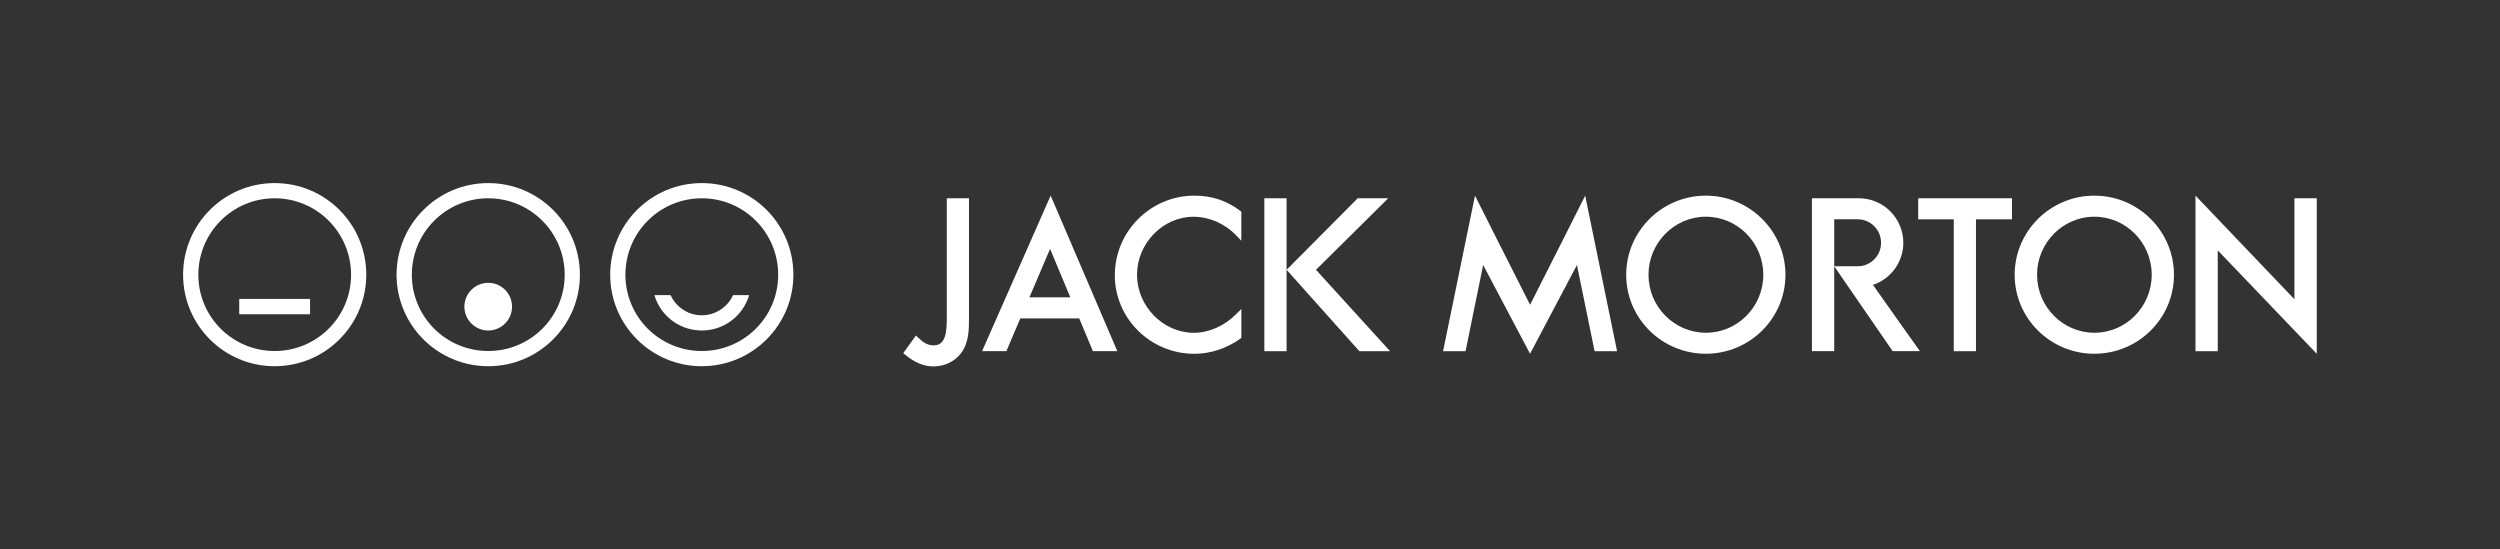 <?xml version="1.0" encoding="utf-8"?>
<!-- Generator: Adobe Illustrator 24.1.0, SVG Export Plug-In . SVG Version: 6.00 Build 0)  -->
<svg version="1.1" id="BRANDMARK_copy" xmlns="http://www.w3.org/2000/svg" xmlns:xlink="http://www.w3.org/1999/xlink" x="0px"
	 y="0px" viewBox="0 0 521.34 114.59" style="enable-background:new 0 0 521.34 114.59;" xml:space="preserve">
<rect x="0" y="0" width="521.34" height="114.59" fill="#333333" stroke="none"/>
<style type="text/css">
	.st0{fill:#FFFFFF;}
	.st1{fill:none;}
</style>
<g>
	<g>
		<g>
			<path class="st0" d="M197.44,41.35v24.88c0,2.93-0.2,5.79-2.71,5.79c-1.39,0-2.22-0.65-3.22-1.57L191,69.97l-2.65,3.68l0.43,0.33
				c1.89,1.61,3.91,2.43,5.85,2.43c2.34,0,4.44-1,5.78-2.76c1.66-2.19,1.66-4.97,1.66-7.42V41.35H197.44z"/>
			<path class="st0" d="M249.08,40.8c-9.15,0-16.6,7.46-16.6,16.6c0,9.03,7.44,16.38,16.6,16.38c3.35,0,6.72-1.12,9.52-3.12
				l0.27-0.17v-6.05l-1.07,1.05c-2.46,2.48-5.68,3.91-8.85,3.91c-6.41,0-11.84-5.55-11.84-12.09c0-6.56,5.4-12.11,11.77-12.11
				c3.28,0,6.53,1.43,8.91,3.88l1.07,1.12v-6.05l-0.26-0.21C255.79,41.82,252.68,40.8,249.08,40.8z"/>
			<path class="st0" d="M212.77,66.4h12.29c0.2,0.47,1.84,4.41,2.85,6.83h5.09l-13.9-32.44l-14.3,32.44h5.07
				C210.87,70.82,212.57,66.87,212.77,66.4z M218.98,51.9c0.83,1.98,3.67,8.8,4.22,10.11h-8.53
				C215.23,60.69,218.15,53.84,218.98,51.9z"/>
			<path class="st0" d="M283.48,73.24c0,0-11.3-12.66-15.18-16.98c4.27-4.29,14.83-14.91,14.83-14.91h6.36
				c0,0-14.27,14.12-15.06,14.91c0.74,0.82,15.45,16.98,15.45,16.98H283.48z M268.3,41.35h-4.64v31.89h4.64V41.35z"/>
		</g>
		<g>
			<path class="st0" d="M372.33,57.3c0,9.1-7.45,16.47-16.6,16.47c-9.16,0-16.61-7.37-16.61-16.47c0-9.08,7.45-16.5,16.61-16.5
				C364.88,40.8,372.33,48.22,372.33,57.3z M367.71,57.3c0-6.67-5.37-12.11-11.97-12.11c-6.59,0-11.97,5.45-11.97,12.11
				c0,6.65,5.37,12.09,11.97,12.09C362.34,69.4,367.71,63.96,367.71,57.3z"/>
			<path class="st0" d="M453.35,57.3c0,9.1-7.44,16.47-16.61,16.47c-9.15,0-16.61-7.37-16.61-16.47c0-9.08,7.45-16.5,16.61-16.5
				C445.92,40.8,453.35,48.22,453.35,57.3z M448.71,57.3c0-6.67-5.37-12.11-11.96-12.11c-6.59,0-11.95,5.45-11.95,12.11
				c0,6.65,5.36,12.09,11.95,12.09C443.34,69.4,448.71,63.96,448.71,57.3z"/>
			<path class="st0" d="M400.01,41.35v4.39c0,0,6.39,0,7.42,0c0,1.15,0,27.5,0,27.5h4.63c0,0,0-26.35,0-27.5c1.05,0,7.51,0,7.51,0
				v-4.39H400.01z"/>
			<path class="st0" d="M478.47,41.35c0,0,0,15.39,0,21.06c-4.54-4.77-16.31-17.09-20.63-21.61v32.44h4.64c0,0,0-15.45,0-21.03
				c4.48,4.66,16.26,16.99,20.65,21.57V41.35H478.47z"/>
			<path class="st0" d="M330.57,40.8c0,0-8.58,17.05-11.49,22.75c-2.92-5.7-11.49-22.75-11.49-22.75l-6.66,32.44h4.69l3.67-17.98
				c3.03,5.72,8.72,16.51,9.78,18.51c1.07-2.01,6.76-12.79,9.78-18.51l3.68,17.98h4.69L330.57,40.8z"/>
			<path class="st0" d="M390.58,59.41c3.67-1.22,6.33-4.7,6.33-8.78c0-5.13-4.16-9.29-9.3-9.29h-9.76v31.89h4.65v-17.7v-9.8h4.87
				c2.71,0,4.9,2.18,4.9,4.9c0,2.73-2.19,4.9-4.9,4.9h-4.87c0.64,0.95,12.19,17.7,12.19,17.7h5.69
				C400.37,73.24,393.77,63.96,390.58,59.41z"/>
		</g>
	</g>
	<path class="st0" d="M106.78,63.96c0,2.71-2.21,4.96-4.96,4.96c-2.76,0-4.98-2.25-4.98-4.96c0-2.73,2.22-4.98,4.98-4.98
		C104.57,58.97,106.78,61.22,106.78,63.96z M101.82,41.35c-8.81,0-15.94,7.14-15.94,15.95c0,8.79,7.13,15.9,15.94,15.9
		c8.81,0,15.94-7.11,15.94-15.9C117.76,48.49,110.62,41.35,101.82,41.35z M120.93,57.3c0,10.52-8.55,19.07-19.11,19.07
		c-10.55,0-19.12-8.55-19.12-19.07c0-10.58,8.57-19.12,19.12-19.12C112.38,38.18,120.93,46.72,120.93,57.3z M162.28,57.3
		c0,8.79-7.13,15.9-15.93,15.9c-8.8,0-15.93-7.11-15.93-15.9c0-8.81,7.12-15.95,15.93-15.95C155.16,41.35,162.28,48.49,162.28,57.3z
		 M146.35,38.18c-10.54,0-19.1,8.54-19.1,19.12c0,10.52,8.56,19.07,19.1,19.07c10.55,0,19.1-8.55,19.1-19.07
		C165.46,46.72,156.91,38.18,146.35,38.18z M146.35,65.75c-2.9,0-5.38-1.74-6.51-4.21h-3.38c1.27,4.28,5.21,7.38,9.89,7.38
		c4.68,0,8.61-3.1,9.88-7.38h-3.36C151.75,64.01,149.24,65.75,146.35,65.75z M73.21,57.3c0,8.79-7.13,15.9-15.94,15.9
		c-8.79,0-15.91-7.11-15.91-15.9c0-8.81,7.12-15.95,15.91-15.95C66.08,41.35,73.21,48.49,73.21,57.3z M57.27,38.18
		c-10.54,0-19.09,8.54-19.09,19.12c0,10.52,8.55,19.07,19.09,19.07c10.55,0,19.11-8.55,19.11-19.07
		C76.38,46.72,67.83,38.18,57.27,38.18z M64.66,62.34H49.89v3.2h14.77V62.34z"/>
</g>
<g>
	<path class="st1" d="M518.16,19.13c0,8.79-7.13,15.9-15.93,15.9c-8.8,0-15.93-7.11-15.93-15.9c0-8.81,7.12-15.95,15.93-15.95
		C511.04,3.17,518.16,10.32,518.16,19.13z M502.23,0.01c-10.54,0-19.1,8.54-19.1,19.12c0,10.52,8.56,19.07,19.1,19.07
		c10.55,0,19.1-8.55,19.1-19.07C521.34,8.55,512.79,0.01,502.23,0.01z M502.23,27.57c-2.9,0-5.38-1.74-6.51-4.21h-3.38
		c1.27,4.28,5.21,7.38,9.89,7.38c4.68,0,8.61-3.1,9.88-7.38h-3.36C507.63,25.83,505.12,27.57,502.23,27.57z"/>
</g>
<g>
	<path class="st1" d="M518.17,95.5c0,8.79-7.13,15.9-15.93,15.9c-8.8,0-15.93-7.11-15.93-15.9c0-8.81,7.12-15.95,15.93-15.95
		C511.04,79.54,518.17,86.69,518.17,95.5z M502.24,76.37c-10.54,0-19.1,8.54-19.1,19.12c0,10.52,8.56,19.07,19.1,19.07
		c10.55,0,19.1-8.55,19.1-19.07C521.34,84.92,512.79,76.37,502.24,76.37z M502.24,103.94c-2.9,0-5.38-1.74-6.51-4.21h-3.38
		c1.27,4.28,5.21,7.38,9.89,7.38s8.61-3.1,9.88-7.38h-3.36C507.64,102.2,505.13,103.94,502.24,103.94z"/>
</g>
<g>
	<path class="st1" d="M35.04,19.12c0,8.79-7.13,15.9-15.93,15.9c-8.8,0-15.93-7.11-15.93-15.9c0-8.81,7.12-15.95,15.93-15.95
		C27.91,3.17,35.04,10.31,35.04,19.12z M19.11,0C8.57,0,0.01,8.54,0.01,19.12c0,10.52,8.56,19.07,19.1,19.07
		c10.55,0,19.1-8.55,19.1-19.07C38.21,8.54,29.66,0,19.11,0z M19.11,27.57c-2.9,0-5.38-1.74-6.51-4.21H9.22
		c1.27,4.28,5.21,7.38,9.89,7.38s8.61-3.1,9.88-7.38h-3.36C24.51,25.83,22,27.57,19.11,27.57z"/>
</g>
<g>
	<path class="st1" d="M35.03,95.52c0,8.79-7.13,15.9-15.93,15.9c-8.8,0-15.93-7.11-15.93-15.9c0-8.81,7.12-15.95,15.93-15.95
		C27.9,79.57,35.03,86.71,35.03,95.52z M19.1,76.4C8.56,76.4,0,84.94,0,95.52c0,10.52,8.56,19.07,19.1,19.07
		c10.55,0,19.1-8.55,19.1-19.07C38.2,84.94,29.65,76.4,19.1,76.4z M19.1,103.96c-2.9,0-5.38-1.74-6.51-4.21H9.21
		c1.27,4.28,5.21,7.38,9.89,7.38s8.61-3.1,9.88-7.38h-3.36C24.5,102.23,21.98,103.96,19.1,103.96z"/>
</g>
</svg>

